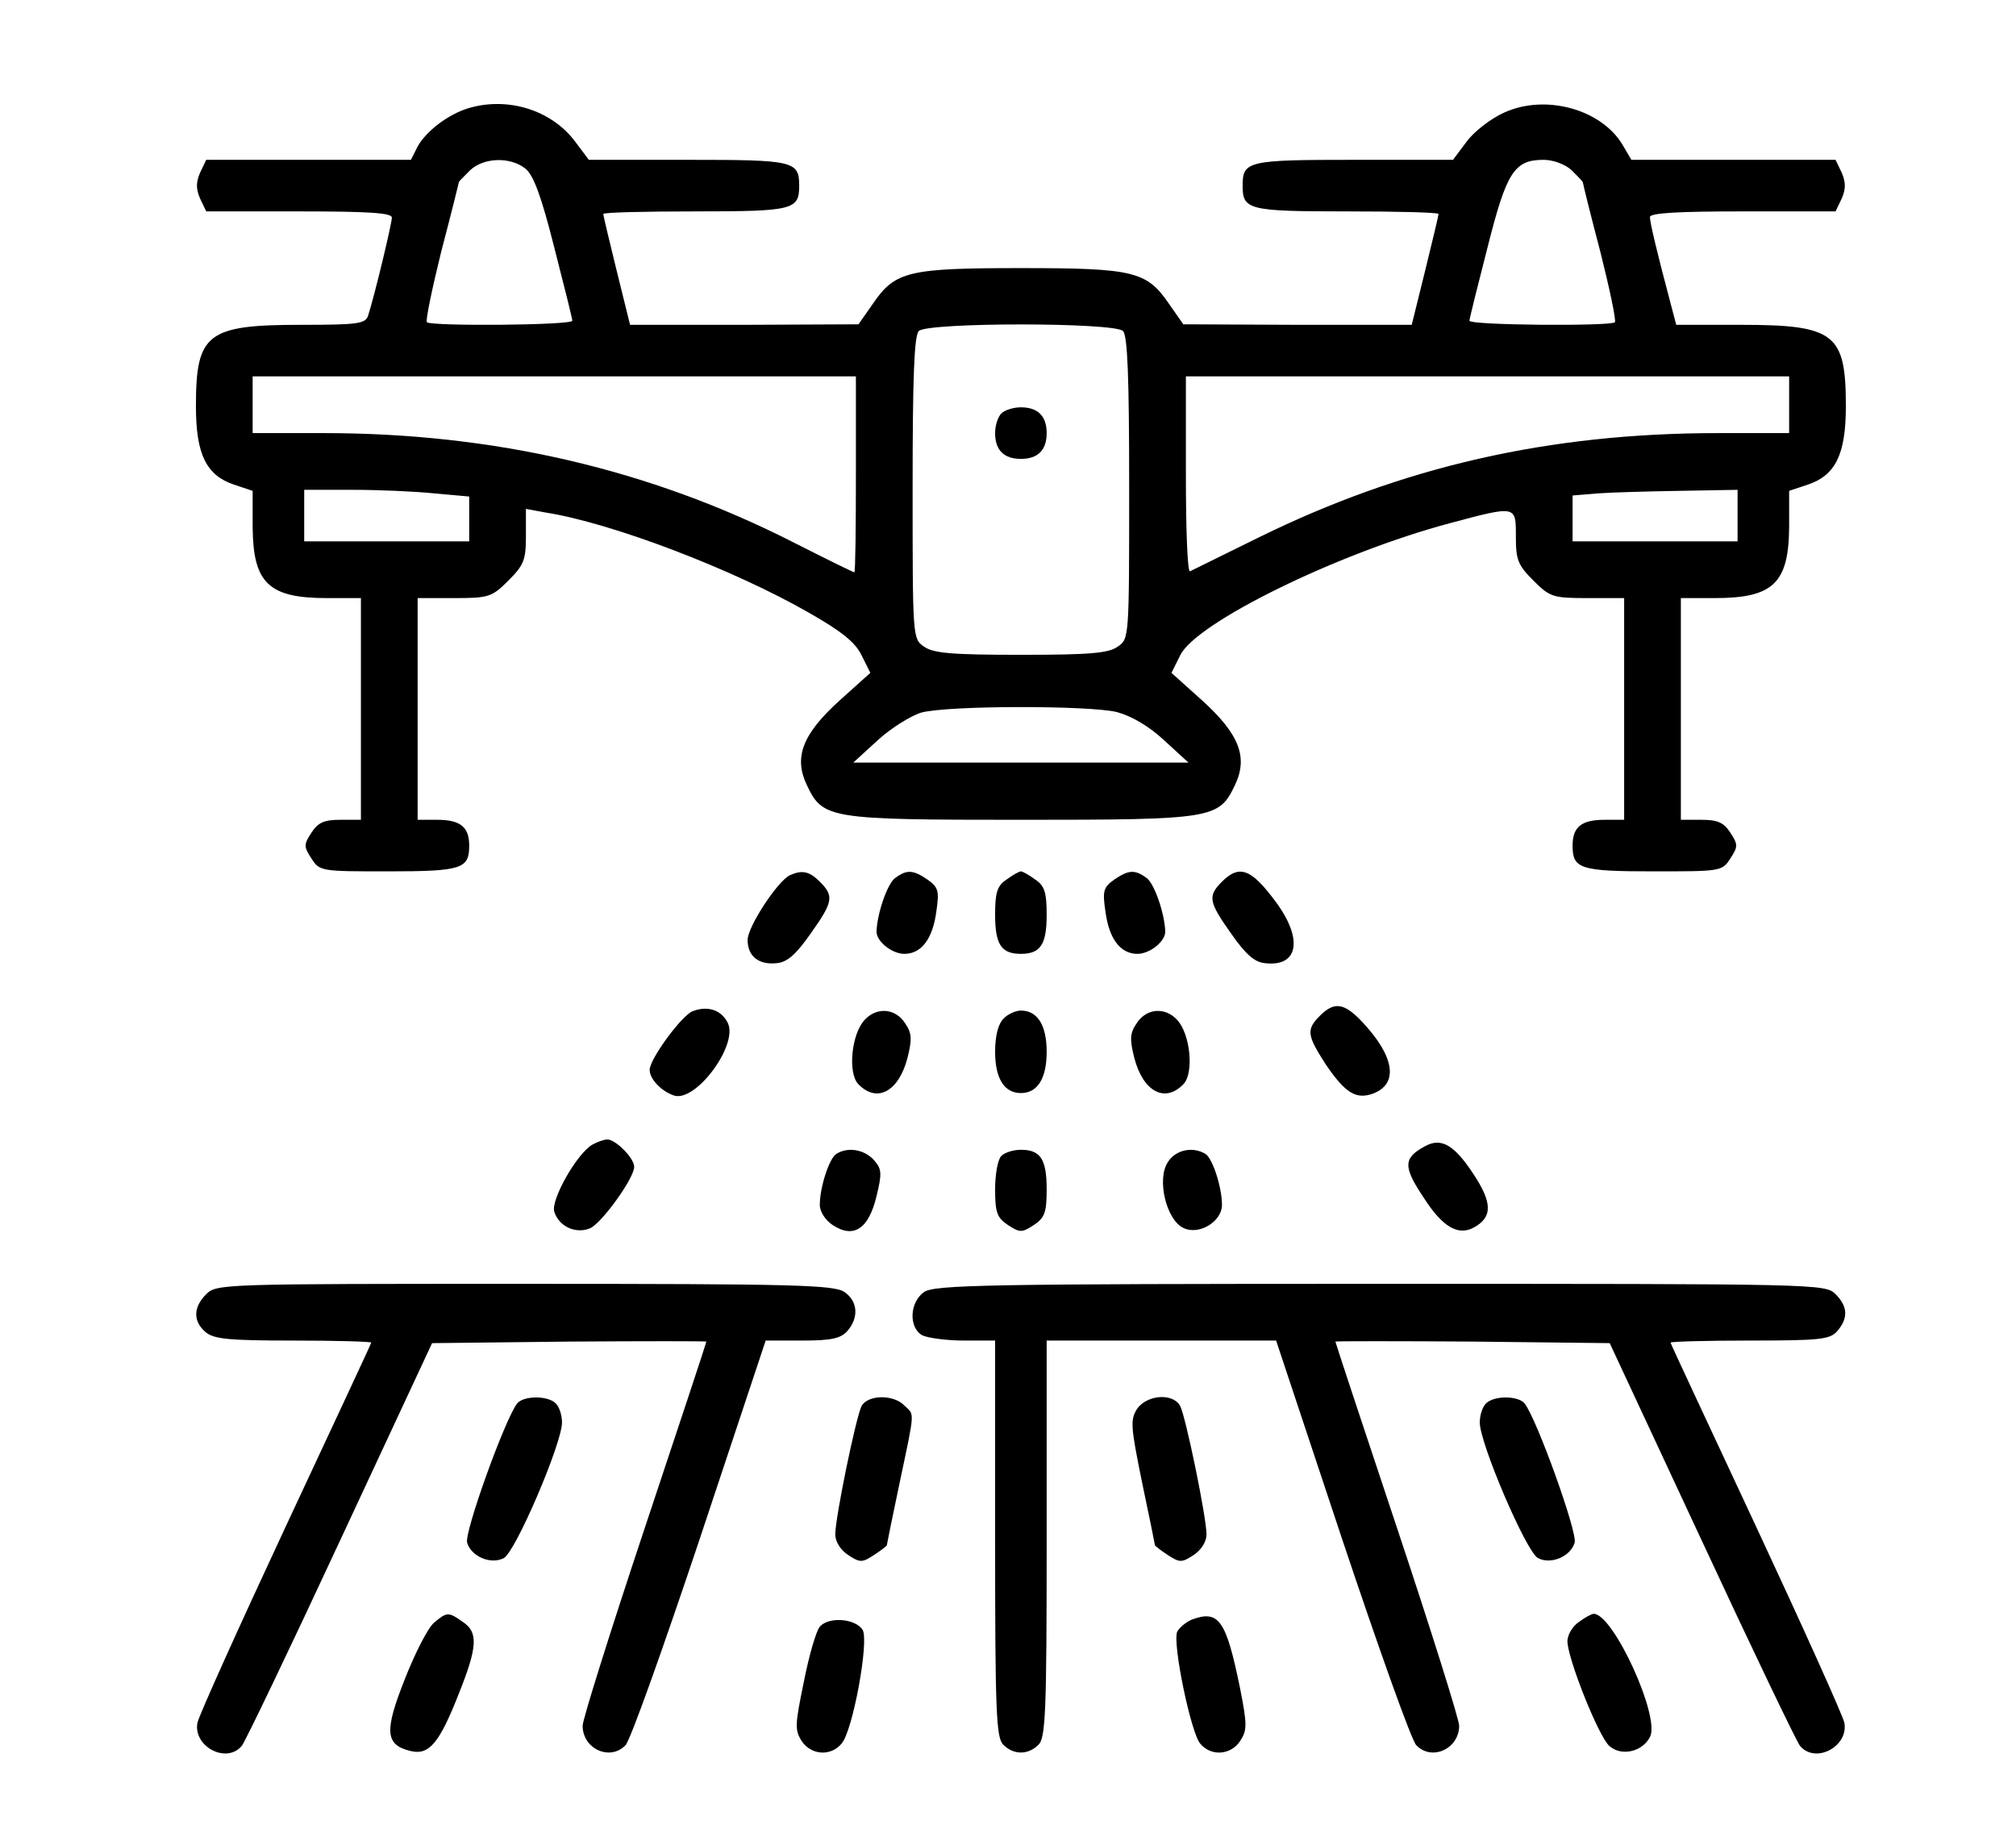 <?xml version="1.0" standalone="no"?>
<!DOCTYPE svg PUBLIC "-//W3C//DTD SVG 20010904//EN"
 "http://www.w3.org/TR/2001/REC-SVG-20010904/DTD/svg10.dtd">
<svg version="1.0" xmlns="http://www.w3.org/2000/svg"
 width="391pt" height="357pt" viewBox="0 0 391 357"
 preserveAspectRatio="xMidYMid meet">

<g transform="translate(0,357) scale(0.1,-0.1)"
fill="#000000" stroke="none">
<path d="M908 3360 c-39 -12 -81 -44 -98 -74 l-13 -26 -199 0 -198 0 -12 -25
c-8 -19 -8 -31 0 -50 l12 -25 180 0 c137 0 180 -3 180 -12 0 -12 -34 -153 -46
-190 -5 -16 -20 -18 -130 -18 -183 0 -204 -17 -204 -158 0 -93 20 -134 74
-152 l36 -12 0 -71 c1 -108 31 -137 144 -137 l66 0 0 -215 0 -215 -40 0 c-31
0 -43 -5 -56 -25 -15 -23 -15 -27 0 -50 16 -25 19 -25 149 -25 143 0 157 5
157 50 0 36 -17 50 -62 50 l-38 0 0 215 0 215 71 0 c67 0 73 2 105 34 30 30
34 40 34 86 l0 53 38 -7 c128 -20 364 -110 512 -195 63 -36 89 -57 101 -82
l17 -34 -59 -53 c-73 -66 -90 -111 -64 -165 31 -65 42 -67 415 -67 373 0 384
2 415 67 26 54 9 99 -64 165 l-59 53 17 34 c30 63 305 198 522 256 131 35 129
35 129 -26 0 -45 4 -55 34 -85 32 -32 38 -34 105 -34 l71 0 0 -215 0 -215 -38
0 c-45 0 -62 -14 -62 -50 0 -45 14 -50 157 -50 130 0 133 0 149 25 15 23 15
27 0 50 -13 20 -25 25 -56 25 l-40 0 0 215 0 215 66 0 c113 0 143 29 144 137
l0 71 36 12 c54 18 74 59 74 152 0 141 -21 158 -204 158 l-125 0 -10 38 c-29
109 -41 161 -41 171 0 8 55 11 180 11 l180 0 12 25 c8 19 8 31 0 50 l-12 25
-198 0 -198 0 -17 29 c-41 69 -149 99 -229 63 -25 -11 -58 -36 -73 -56 l-27
-36 -192 0 c-205 0 -216 -2 -216 -50 0 -47 11 -50 202 -50 98 0 178 -2 178 -5
0 -3 -12 -53 -26 -110 l-26 -105 -222 0 -221 1 -28 40 c-43 63 -69 69 -287 69
-218 0 -244 -6 -287 -69 l-28 -40 -221 -1 -222 0 -26 105 c-14 57 -26 107 -26
110 0 3 80 5 178 5 191 0 202 3 202 50 0 48 -11 50 -216 50 l-192 0 -27 36
c-46 61 -131 87 -207 64z m111 -117 c16 -13 31 -54 56 -153 19 -74 35 -138 35
-142 0 -9 -274 -11 -282 -3 -3 3 10 65 28 138 19 72 34 133 34 134 0 1 10 11
22 23 27 25 78 26 107 3z m2029 -3 c12 -12 22 -22 22 -24 0 -2 15 -63 34 -135
18 -72 31 -133 28 -136 -8 -8 -282 -6 -282 3 0 4 16 68 35 142 37 147 52 170
109 170 19 0 42 -9 54 -20z m-870 -312 c9 -9 12 -90 12 -304 0 -291 0 -293
-22 -308 -18 -13 -54 -16 -188 -16 -134 0 -170 3 -188 16 -22 15 -22 17 -22
308 0 214 3 295 12 304 17 17 379 17 396 0z m-518 -278 c0 -104 -1 -190 -3
-190 -2 0 -55 26 -118 58 -279 142 -581 212 -911 212 l-138 0 0 55 0 55 585 0
585 0 0 -190z m1810 135 l0 -55 -138 0 c-328 0 -612 -65 -892 -203 -69 -34
-128 -63 -132 -65 -5 -2 -8 82 -8 187 l0 191 585 0 585 0 0 -55z m-2627 -172
l67 -6 0 -43 0 -44 -160 0 -160 0 0 50 0 50 93 0 c50 0 122 -3 160 -7z m2527
-43 l0 -50 -160 0 -160 0 0 44 0 45 48 4 c26 2 98 4 160 5 l112 2 0 -50z
m-1204 -381 c29 -8 62 -27 92 -55 l47 -43 -325 0 -325 0 47 43 c26 24 65 48
85 54 53 14 325 14 379 1z"/>
<path d="M1942 2768 c-7 -7 -12 -24 -12 -38 0 -33 17 -50 50 -50 33 0 50 17
50 50 0 33 -17 50 -50 50 -14 0 -31 -5 -38 -12z"/>
<path d="M1533 1873 c-23 -9 -83 -100 -83 -126 0 -32 22 -49 57 -45 20 2 37
17 65 57 44 62 46 73 18 101 -20 20 -34 23 -57 13z"/>
<path d="M1736 1867 c-15 -11 -35 -69 -36 -104 0 -19 30 -43 54 -43 33 0 55
29 62 82 6 40 4 47 -17 62 -28 19 -40 20 -63 3z"/>
<path d="M1952 1864 c-18 -12 -22 -25 -22 -68 0 -58 12 -76 50 -76 38 0 50 18
50 76 0 43 -4 56 -22 68 -12 9 -25 16 -28 16 -3 0 -16 -7 -28 -16z"/>
<path d="M2161 1864 c-21 -15 -23 -22 -17 -62 7 -53 29 -82 62 -82 24 0 54 24
54 43 -1 35 -21 93 -36 104 -23 17 -35 16 -63 -3z"/>
<path d="M2370 1860 c-28 -28 -26 -39 18 -101 28 -40 45 -55 65 -57 65 -8 75
46 22 118 -48 65 -71 74 -105 40z"/>
<path d="M1344 1609 c-21 -7 -84 -93 -84 -114 0 -18 23 -42 48 -50 42 -12 123
97 104 140 -12 26 -39 35 -68 24z"/>
<path d="M2560 1600 c-27 -27 -25 -38 11 -94 38 -56 59 -69 92 -57 50 19 42
72 -21 139 -35 37 -54 40 -82 12z"/>
<path d="M1677 1592 c-26 -28 -33 -104 -12 -125 36 -37 78 -14 95 51 9 36 9
48 -5 68 -19 29 -55 31 -78 6z"/>
<path d="M1946 1594 c-10 -10 -16 -33 -16 -64 0 -52 18 -80 50 -80 32 0 50 28
50 80 0 52 -18 80 -50 80 -10 0 -26 -7 -34 -16z"/>
<path d="M2205 1586 c-14 -20 -14 -32 -5 -68 17 -65 59 -88 95 -51 21 21 14
97 -12 125 -23 25 -59 23 -78 -6z"/>
<path d="M1149 1350 c-30 -17 -81 -107 -74 -130 9 -29 42 -44 70 -32 23 11 85
97 85 119 0 17 -36 53 -52 53 -7 0 -20 -5 -29 -10z"/>
<path d="M2764 1347 c-43 -23 -43 -40 -2 -101 36 -56 66 -73 96 -57 37 20 37
48 -1 105 -37 56 -62 70 -93 53z"/>
<path d="M1622 1332 c-14 -9 -32 -65 -32 -99 0 -13 11 -30 25 -39 41 -27 70
-7 85 56 11 45 10 53 -5 70 -19 21 -51 26 -73 12z"/>
<path d="M1942 1328 c-7 -7 -12 -36 -12 -65 0 -45 4 -55 25 -69 23 -15 27 -15
50 0 21 14 25 24 25 69 0 59 -12 77 -50 77 -14 0 -31 -5 -38 -12z"/>
<path d="M2265 1316 c-22 -33 -3 -113 31 -128 30 -14 74 13 74 45 0 34 -18 90
-32 99 -25 15 -58 8 -73 -16z"/>
<path d="M400 1060 c-25 -25 -26 -52 -2 -73 16 -14 43 -17 170 -17 84 0 152
-2 152 -4 0 -2 -75 -162 -166 -357 -91 -195 -168 -366 -171 -380 -9 -46 56
-81 86 -45 6 7 92 186 190 397 l179 384 266 3 c146 1 266 1 266 0 0 -2 -54
-165 -120 -363 -66 -198 -120 -370 -120 -382 0 -45 53 -69 83 -38 9 8 73 188
144 400 l128 385 71 0 c56 0 74 4 87 18 23 26 21 58 -5 76 -20 14 -95 16 -620
16 -585 0 -598 0 -618 -20z"/>
<path d="M1792 1064 c-28 -20 -30 -69 -3 -84 11 -5 47 -10 80 -10 l61 0 0
-384 c0 -336 2 -387 16 -400 20 -20 48 -20 68 0 14 13 16 64 16 400 l0 384
223 0 222 0 128 -385 c71 -212 135 -392 144 -400 30 -31 83 -7 83 38 0 12 -54
184 -120 382 -66 198 -120 361 -120 363 0 1 120 1 266 0 l266 -3 179 -384 c98
-211 184 -390 190 -397 30 -36 95 -1 86 45 -3 14 -80 185 -171 380 -91 195
-166 355 -166 357 0 2 69 4 153 4 136 0 156 2 170 18 22 25 21 48 -3 72 -20
20 -33 20 -883 20 -764 0 -865 -2 -885 -16z"/>
<path d="M1003 848 c-24 -31 -103 -251 -97 -270 8 -27 46 -43 71 -30 23 12
113 223 113 263 0 14 -5 30 -12 37 -16 16 -63 15 -75 0z"/>
<path d="M1671 843 c-11 -22 -51 -216 -51 -249 0 -14 10 -30 25 -40 23 -15 27
-15 50 0 14 9 25 18 25 19 0 1 11 56 25 122 30 142 29 130 9 149 -21 22 -71
21 -83 -1z"/>
<path d="M2205 837 c-13 -21 -12 -34 10 -142 14 -66 25 -121 25 -122 0 -1 11
-10 25 -19 23 -15 27 -15 50 0 15 10 25 26 25 40 0 33 -40 227 -51 249 -14 26
-65 22 -84 -6z"/>
<path d="M2882 848 c-7 -7 -12 -23 -12 -37 0 -40 90 -251 113 -263 25 -13 63
3 71 30 6 19 -73 239 -97 270 -12 15 -59 16 -75 0z"/>
<path d="M842 423 c-12 -10 -37 -59 -57 -110 -40 -101 -38 -127 11 -139 36 -9
56 15 93 109 37 92 39 121 9 141 -28 20 -31 20 -56 -1z"/>
<path d="M2312 429 c-12 -5 -25 -16 -29 -24 -9 -24 27 -197 45 -217 21 -25 59
-22 77 5 14 21 14 32 0 103 -27 132 -41 152 -93 133z"/>
<path d="M3062 424 c-12 -8 -22 -25 -22 -37 0 -33 60 -184 81 -203 23 -21 64
-12 79 17 21 38 -71 239 -109 239 -4 0 -17 -7 -29 -16z"/>
<path d="M1590 415 c-7 -8 -21 -56 -31 -107 -17 -83 -18 -93 -4 -115 18 -27
56 -30 77 -5 22 24 54 200 41 221 -14 22 -66 26 -83 6z"/>
</g>
</svg>
